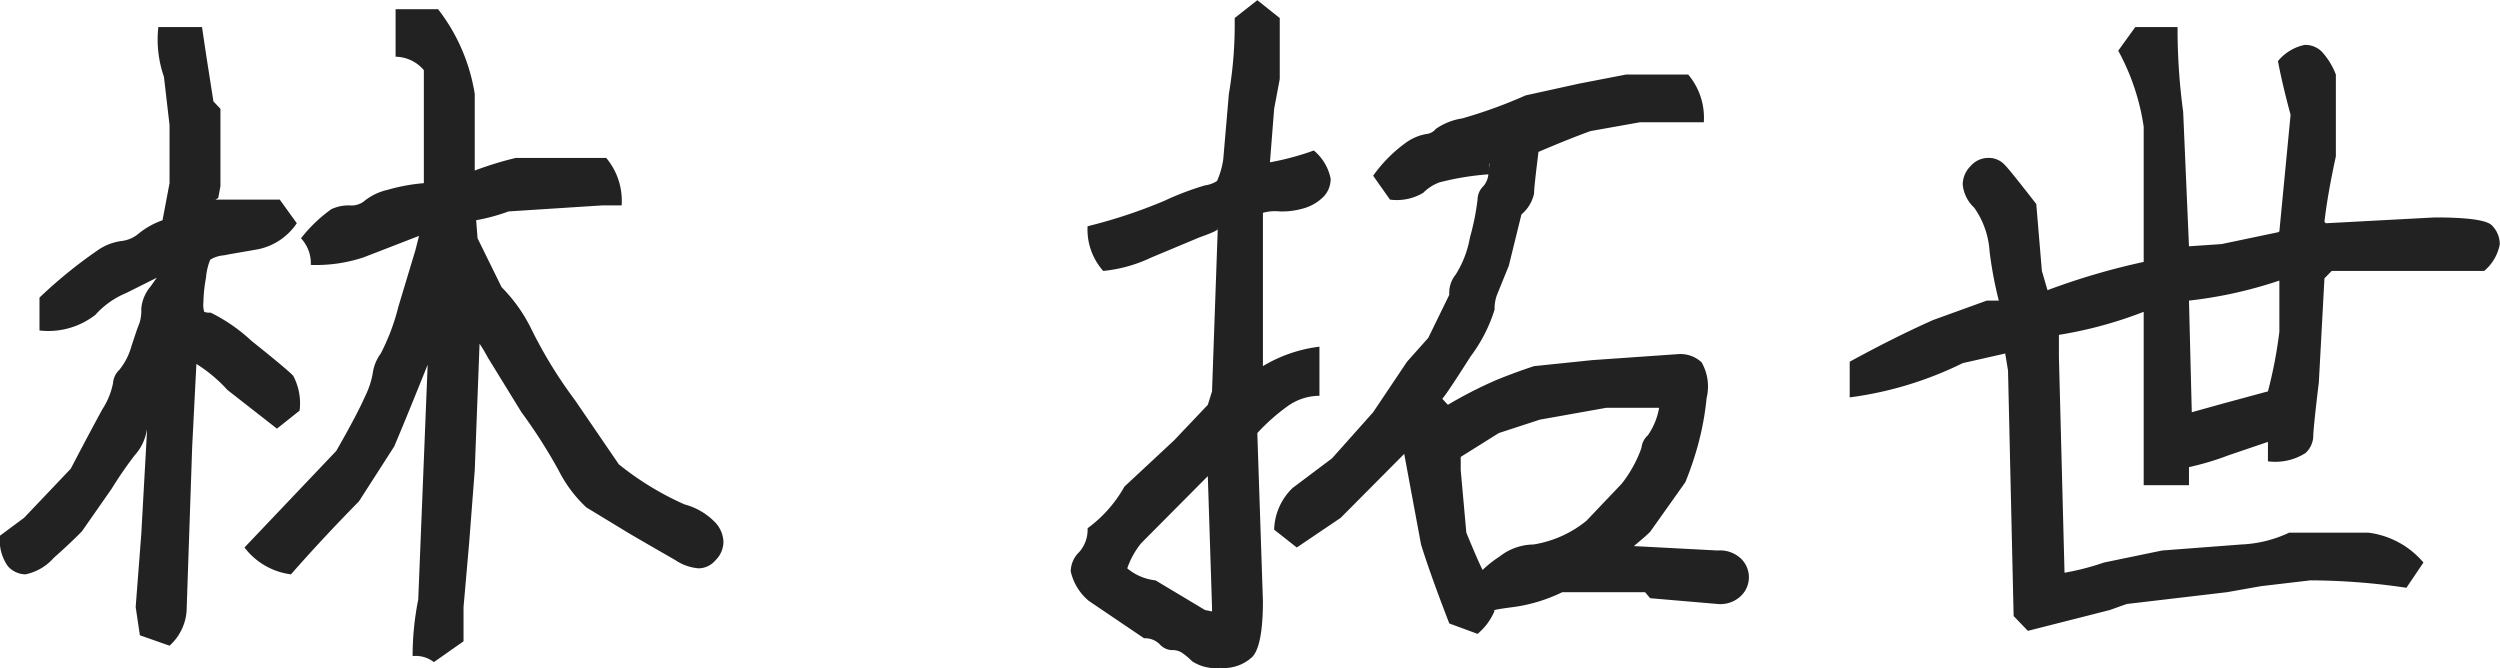 <svg xmlns="http://www.w3.org/2000/svg" width="124.75" height="33.35" viewBox="0 0 124.75 33.35">
  <defs>
    <style>
      .cls-1 {
        fill: #222;
        fill-rule: evenodd;
      }
    </style>
  </defs>
  <path id="林_拓世" data-name="林 拓世" class="cls-1" d="M4012.96,1667.08h-7.61l-0.36.37-0.28,5.19c-0.19,1.56-.28,2.47-0.28,2.73a1.183,1.183,0,0,1-.39.8,2.806,2.806,0,0,1-1.87.41v-0.97l-1.97.67a13.915,13.915,0,0,1-1.97.59v0.9h-2.26v-8.65a20.863,20.863,0,0,1-4.23,1.15v1.11l0.28,10.76a12.923,12.923,0,0,0,1.97-.51l2.9-.6,3.94-.3a6.215,6.215,0,0,0,2.4-.59h3.95a4.3,4.3,0,0,1,2.75,1.49l-0.85,1.26a33.221,33.221,0,0,0-4.79-.37l-2.47.29-1.69.3-5.01.59-0.84.3-4.09,1.04-0.71-.74-0.28-12.25-0.14-.85-2.12.48a18,18,0,0,1-5.64,1.71v-1.78q2.19-1.2,4.16-2.08l2.68-.97h0.6a19.839,19.839,0,0,1-.46-2.45,4.219,4.219,0,0,0-.77-2.19,1.8,1.8,0,0,1-.57-1.15,1.3,1.3,0,0,1,.39-0.92,1.16,1.16,0,0,1,.88-0.41,1.07,1.07,0,0,1,.81.33c0.22,0.22.74,0.88,1.59,1.97l0.28,3.34,0.28,0.96a34.52,34.52,0,0,1,4.8-1.41v-6.75a11.342,11.342,0,0,0-1.27-3.79l0.85-1.18h2.11a31.2,31.2,0,0,0,.28,4.23l0.29,6.71,1.62-.11,2.82-.59,0.07-.04,0.56-5.82c-0.28-1.04-.49-1.93-0.63-2.68a2.329,2.329,0,0,1,1.34-.81,1.17,1.17,0,0,1,.84.33,3.572,3.572,0,0,1,.71,1.15v4.08q-0.42,1.935-.57,3.27l0.07,0.07,5.43-.29c1.65,0,2.6.13,2.86,0.4a1.337,1.337,0,0,1,.39.93A2.267,2.267,0,0,1,4012.96,1667.08Zm-10.22.48a21.536,21.536,0,0,1-4.51,1l0.14,5.57,1.62-.45c0.89-.24,1.62-0.44,2.18-0.59a22.461,22.461,0,0,0,.57-2.97v-2.56Zm-28.02,16.14-3.38-.29-0.25-.3h-4.13a8.017,8.017,0,0,1-2.43.74c-0.77.1-1.09,0.16-.95,0.19a2.977,2.977,0,0,1-.85,1.15l-1.41-.52c-0.65-1.68-1.12-3-1.41-3.94l-0.84-4.52-3.17,3.19-2.19,1.48-1.13-.89a3.005,3.005,0,0,1,.92-2.08l1.97-1.48,2.05-2.3,1.69-2.52,1.06-1.19,1.05-2.15a1.439,1.439,0,0,1,.32-1.01,5.137,5.137,0,0,0,.71-1.85,12.223,12.223,0,0,0,.38-1.89,0.95,0.95,0,0,1,.29-0.67,1.047,1.047,0,0,0,.25-0.59,13.625,13.625,0,0,0-2.44.4,2.22,2.22,0,0,0-.81.52,2.57,2.57,0,0,1-1.66.34l-0.84-1.19a7.022,7.022,0,0,1,1.72-1.71,2.477,2.477,0,0,1,.92-0.37,0.7,0.7,0,0,0,.49-0.26,3.13,3.13,0,0,1,1.31-.52,24.048,24.048,0,0,0,3.17-1.15l2.68-.59,2.33-.45h3.1a3.33,3.33,0,0,1,.78,2.38h-3.18l-2.47.44c-0.7.25-1.57,0.6-2.6,1.04-0.14,1.14-.22,1.83-0.22,2.08a1.871,1.871,0,0,1-.63,1.04l-0.63,2.56c-0.33.81-.53,1.31-0.6,1.48a1.957,1.957,0,0,0-.11.71,7.689,7.689,0,0,1-1.2,2.34c-0.8,1.26-1.27,1.96-1.41,2.11l0.28,0.3a21.325,21.325,0,0,1,2.4-1.23c0.66-.27,1.29-0.5,1.9-0.7l2.9-.3,4.3-.3a1.546,1.546,0,0,1,1.16.41,2.428,2.428,0,0,1,.25,1.78,14.088,14.088,0,0,1-.46,2.45,16.444,16.444,0,0,1-.6,1.75l-1.76,2.48c-0.28.27-.55,0.49-0.81,0.71l4.19,0.22a1.516,1.516,0,0,1,1.16.41,1.292,1.292,0,0,1,0,1.85A1.479,1.479,0,0,1,3974.72,1683.7Zm-11.42-21.59a3.321,3.321,0,0,1,.02-0.38h-0.02v0.38Zm7.61,13.8a0.955,0.955,0,0,1,.32-0.63,3.44,3.44,0,0,0,.56-1.37h-2.64l-3.31.59-2.05.67-1.9,1.19v0.66l0.28,3.12c0.42,1.02.69,1.63,0.81,1.86a5.821,5.821,0,0,1,.85-0.67,2.794,2.794,0,0,1,1.69-.6,5.572,5.572,0,0,0,2.64-1.18l1.77-1.86A6.346,6.346,0,0,0,3970.91,1675.91Zm-16.74-11.99a3.818,3.818,0,0,1-1.31.19,2.234,2.234,0,0,0-.84.07v7.65a7.093,7.093,0,0,1,2.82-.97v2.45a2.745,2.745,0,0,0-1.59.52,9.962,9.962,0,0,0-1.51,1.34l0.28,8.38c0,1.49-.18,2.42-0.53,2.79a2.089,2.089,0,0,1-1.59.55,2.163,2.163,0,0,1-1.41-.33,3.377,3.377,0,0,0-.53-0.44,0.866,0.866,0,0,0-.49-0.12,0.853,0.853,0,0,1-.6-0.29,1.025,1.025,0,0,0-.78-0.3l-2.75-1.86a2.65,2.65,0,0,1-.91-1.48,1.355,1.355,0,0,1,.42-0.96,1.679,1.679,0,0,0,.42-1.19,6.512,6.512,0,0,0,1.84-2.08l2.47-2.3,1.69-1.78,0.21-.67,0.28-7.94v-0.19c0.09,0.05-.21.2-0.92,0.45l-2.39,1a7.2,7.2,0,0,1-2.4.67,3.108,3.108,0,0,1-.78-2.23,25.714,25.714,0,0,0,3.81-1.26,14.476,14.476,0,0,1,2.05-.78,1.416,1.416,0,0,0,.6-0.22,4.029,4.029,0,0,0,.31-1.08l0.28-3.26a20.625,20.625,0,0,0,.29-3.79l1.13-.89,1.12,0.89v3.04l-0.28,1.49-0.21,2.67a13.749,13.749,0,0,0,2.19-.59,2.453,2.453,0,0,1,.84,1.41,1.281,1.281,0,0,1-.35.89A2.272,2.272,0,0,1,3954.17,1663.92Zm-4.69,19.93-0.21-6.53-3.32,3.34a4.078,4.078,0,0,0-.7,1.26,2.623,2.623,0,0,0,1.41.6l2.47,1.48,0.35,0.07v-0.22Zm-25.61-1.93a2.413,2.413,0,0,1-1.17-.41c-0.47-.27-1.22-0.7-2.25-1.3l-2.19-1.33a6.541,6.541,0,0,1-1.37-1.82,25.938,25.938,0,0,0-1.87-2.93l-1.69-2.75a7.256,7.256,0,0,0-.4-0.67l-0.24,6.31-0.28,3.64-0.28,3.19v1.71l-1.48,1.04a1.459,1.459,0,0,0-1.06-.3,14.194,14.194,0,0,1,.28-2.82l0.47-11.72c-0.71,1.77-1.27,3.14-1.67,4.08l-1.76,2.74q-1.83,1.86-3.39,3.64a3.467,3.467,0,0,1-2.32-1.34l4.58-4.82c0.71-1.24,1.19-2.15,1.45-2.75a4.064,4.064,0,0,0,.38-1.19,2.133,2.133,0,0,1,.39-0.92,10.638,10.638,0,0,0,.88-2.34l0.85-2.82,0.18-.71q-1.8.7-2.79,1.08a7.528,7.528,0,0,1-2.61.37,1.836,1.836,0,0,0-.49-1.33,7.366,7.366,0,0,1,1.51-1.45,2.044,2.044,0,0,1,.92-0.19,1.023,1.023,0,0,0,.78-0.26,2.9,2.9,0,0,1,1.12-.52,9.2,9.2,0,0,1,1.8-.33v-5.64a1.888,1.888,0,0,0-1.41-.67v-2.37h2.12a9.235,9.235,0,0,1,1.83,4.23v3.82a17.02,17.02,0,0,1,2.05-.63h4.51a3.329,3.329,0,0,1,.77,2.37h-0.98l-4.66.3a9.828,9.828,0,0,1-1.62.44l0.07,0.9,1.2,2.44a7.86,7.86,0,0,1,1.48,2.08,22.627,22.627,0,0,0,2.19,3.57l2.18,3.19a14.721,14.721,0,0,0,3.28,2,3.3,3.3,0,0,1,1.45.82,1.5,1.5,0,0,1,.49,1.04,1.3,1.3,0,0,1-.39.92A1.128,1.128,0,0,1,3923.87,1681.92Zm-24.36-12.76a8.382,8.382,0,0,1,2.04,1.41c1.18,0.94,1.87,1.52,2.08,1.74a2.922,2.922,0,0,1,.32,1.74l-1.13.9-2.47-1.93a7.4,7.4,0,0,0-1.55-1.3l-0.21,4.12-0.28,8.23a2.575,2.575,0,0,1-.85,1.71l-1.48-.52-0.21-1.41,0.28-3.64,0.28-5.04v-0.19a2.437,2.437,0,0,1-.61,1.3,19.875,19.875,0,0,0-1.15,1.67l-1.48,2.12c-0.33.34-.8,0.79-1.41,1.33a2.569,2.569,0,0,1-1.41.82,1.2,1.2,0,0,1-.88-0.41,2.223,2.223,0,0,1-.39-1.52l1.2-.89,2.33-2.45c0.7-1.34,1.23-2.33,1.58-2.97a3.7,3.7,0,0,0,.53-1.3,1.018,1.018,0,0,1,.32-0.67,3.248,3.248,0,0,0,.6-1.18c0.19-.57.31-0.94,0.39-1.12a2.054,2.054,0,0,0,.1-0.74,1.954,1.954,0,0,1,.46-1.11q0.18-.255.3-0.42a0.02,0.02,0,0,1,.01-0.02l-1.54.77a4.2,4.2,0,0,0-1.52,1.08,3.812,3.812,0,0,1-2.79.78v-1.64a23.528,23.528,0,0,1,2.86-2.33,2.708,2.708,0,0,1,1.2-.49,1.62,1.62,0,0,0,.92-0.4,3.99,3.99,0,0,1,1.16-.64l0.35-1.85v-2.9l-0.28-2.41a5.67,5.67,0,0,1-.28-2.48h2.18l0.21,1.41,0.36,2.3,0.35,0.37v3.86l-0.11.59-0.14.08h3.21l0.85,1.18a3.07,3.07,0,0,1-1.94,1.3c-0.73.13-1.3,0.22-1.69,0.3a1.526,1.526,0,0,0-.69.22,3.006,3.006,0,0,0-.21.89,7.548,7.548,0,0,0-.13,1.23,1.275,1.275,0,0,0,.04.48A0.731,0.731,0,0,0,3899.51,1669.16Z" transform="translate(-3889 -1653.56)"/>
</svg>
